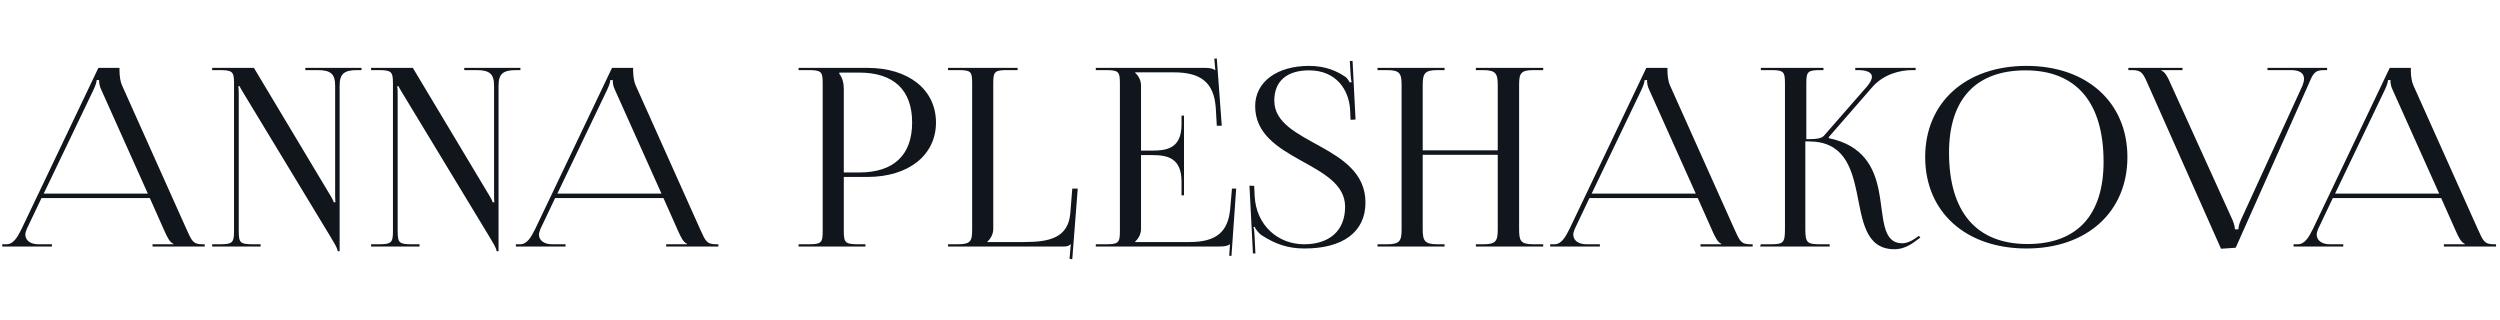 <?xml version="1.0" encoding="UTF-8"?> <svg xmlns="http://www.w3.org/2000/svg" width="1288" height="165" viewBox="0 0 1288 165" fill="none"><path d="M1.152 127V125.848H3.328C6.912 125.848 8.96 122.264 11.136 117.912L50.688 34.968H61.568V36.504C61.568 39.064 62.08 42.392 62.848 43.928L96 117.912C98.816 124.056 99.328 125.848 104.32 125.848H105.472V127H78.592V125.848H89.344V125.592C87.424 124.952 86.016 121.752 84.992 119.576L77.184 102.04H21.376L13.824 117.912C13.44 118.936 13.056 119.96 13.056 120.856C13.056 123.8 15.616 125.848 19.84 125.848H26.752V127H1.152ZM22.528 99.736H76.16L52.224 46.36C51.2 44.312 51.072 42.648 51.072 41.24H49.792C49.792 42.008 49.408 43.672 48.128 46.36L22.528 99.736ZM134.27 127H109.31V125.848H112.894C119.678 125.848 120.574 125.208 120.574 119.064V42.904C120.574 36.76 119.678 36.12 112.894 36.12H109.31V34.968H130.814L169.47 99.48C171.006 101.912 171.902 103.704 171.902 104.216H172.798C172.67 102.808 172.67 101.016 172.67 98.84V44.184C172.67 38.04 170.366 36.12 163.582 36.12H157.31V34.968H186.238V36.12H184.062C177.278 36.12 174.974 38.04 174.974 44.184V129.432H173.95C173.95 127.768 171.774 124.568 169.982 121.496L126.334 49.432C124.926 47 123.518 44.952 123.518 44.44H122.75C123.006 45.848 123.006 47.768 123.006 49.944V119.064C123.006 125.208 123.774 125.848 130.558 125.848H134.27V127ZM216.145 127H191.185V125.848H194.769C201.553 125.848 202.449 125.208 202.449 119.064V42.904C202.449 36.76 201.553 36.12 194.769 36.12H191.185V34.968H212.689L251.345 99.48C252.881 101.912 253.777 103.704 253.777 104.216H254.673C254.545 102.808 254.545 101.016 254.545 98.84V44.184C254.545 38.04 252.241 36.12 245.457 36.12H239.185V34.968H268.113V36.12H265.937C259.153 36.12 256.849 38.04 256.849 44.184V129.432H255.825C255.825 127.768 253.649 124.568 251.857 121.496L208.209 49.432C206.801 47 205.393 44.952 205.393 44.44H204.625C204.881 45.848 204.881 47.768 204.881 49.944V119.064C204.881 125.208 205.649 125.848 212.433 125.848H216.145V127ZM265.777 127V125.848H267.953C271.537 125.848 273.585 122.264 275.761 117.912L315.313 34.968H326.193V36.504C326.193 39.064 326.705 42.392 327.473 43.928L360.625 117.912C363.441 124.056 363.953 125.848 368.945 125.848H370.097V127H343.217V125.848H353.969V125.592C352.049 124.952 350.641 121.752 349.617 119.576L341.809 102.04H286.001L278.449 117.912C278.065 118.936 277.681 119.96 277.681 120.856C277.681 123.8 280.241 125.848 284.465 125.848H291.377V127H265.777ZM287.153 99.736H340.785L316.849 46.36C315.825 44.312 315.697 42.648 315.697 41.24H314.417C314.417 42.008 314.033 43.672 312.753 46.36L287.153 99.736ZM432.427 37.4V38.04C434.091 40.088 434.731 43.032 434.731 45.976V88.856H442.667C460.459 88.856 469.931 79.896 469.931 63.128C469.931 46.36 460.459 37.4 442.667 37.4H432.427ZM411.435 127V125.848H416.299C423.083 125.848 423.851 125.208 423.851 119.064V42.904C423.851 36.76 423.083 36.12 416.299 36.12H411.435V34.968H446.891C468.139 34.968 482.219 46.232 482.219 63.128C482.219 79.896 468.139 91.16 446.891 91.16H434.731V119.064C434.731 125.208 435.627 125.848 442.411 125.848H445.867V127H411.435ZM488.435 127V125.848H493.299C500.083 125.848 500.851 124.312 500.851 118.168V42.776C500.851 36.632 500.083 36.12 493.299 36.12H488.435V34.968H524.275V36.12H519.411C512.627 36.12 511.731 36.632 511.731 42.776V117.912C511.731 120.728 510.323 123.032 508.659 124.568V124.696H527.731C541.171 124.696 550.259 122.264 551.411 109.976L552.435 97.176H555.251L552.435 133.528L551.027 133.4L551.667 125.848H551.539C550.515 126.744 550.003 127 547.699 127H488.435Z" fill="#11151C"></path><path d="M610 100.632H608.72V93.592C608.72 81.304 601.424 79.896 593.488 79.896H587.856V117.912C587.856 120.728 586.448 123.032 584.784 124.568V124.696H612.816C626.384 124.696 632.784 119.704 633.808 107.416L634.704 97.176H636.88L634.448 131.864L633.296 131.736L633.68 125.848H633.552C632.528 126.744 630.608 127 628.304 127H564.56V125.848H569.424C576.208 125.848 576.976 125.208 576.976 119.064V42.904C576.976 36.76 576.208 36.12 569.424 36.12H564.56V34.968H620.752C622.928 34.968 624.976 35.224 625.872 36.12H626.128L625.616 30.232L626.896 30.104L629.456 64.792H626.896L626.384 55.832C625.488 42.008 618.192 37.272 604.624 37.272H584.784V37.4C586.448 38.936 587.856 41.24 587.856 44.056V77.592H593.488C601.424 77.592 608.72 76.312 608.72 64.024V59.544H610V100.632ZM643.718 95.64L646.15 95.768L646.406 101.016C647.174 116.12 658.438 125.848 671.878 125.848C684.678 125.848 692.998 119.064 692.998 106.52C692.998 83.096 646.662 83.096 646.662 54.68C646.662 42.264 657.798 33.944 674.438 33.944C682.886 33.944 688.774 36.632 693.126 39.576C694.15 40.216 695.174 42.136 695.43 42.52L696.326 42.264C696.07 41.368 695.942 39.96 695.814 38.168L695.43 31.384H696.838L698.374 61.592L695.814 61.72L695.558 56.344C694.918 46.232 688.39 36.248 674.438 36.248C663.046 36.248 656.518 41.752 656.518 51.864C656.518 74.52 703.494 74.264 703.494 104.344C703.494 119.704 691.59 128.024 672.134 128.024C663.43 128.024 657.03 125.72 649.862 121.112C648.838 120.472 646.79 118.04 646.406 116.888L645.766 117.016C646.278 118.296 646.278 120.984 646.406 122.52L646.79 130.584H645.51L643.718 95.64ZM709.685 127V125.848H714.549C721.333 125.848 722.101 124.056 722.101 117.912V44.056C722.101 37.912 721.333 36.12 714.549 36.12H709.685V34.968H744.245V36.12H740.661C733.877 36.12 732.981 37.912 732.981 44.056V77.464H771.637V44.056C771.637 37.912 770.741 36.12 763.957 36.12H760.373V34.968H795.061V36.12H790.069C783.285 36.12 782.645 37.912 782.645 44.056V117.912C782.645 124.056 783.285 125.848 790.069 125.848H795.061V127H760.373V125.848H764.213C770.869 125.848 771.637 124.056 771.637 117.912V79.768H732.981V117.912C732.981 124.056 733.877 125.848 740.661 125.848H744.245V127H709.685ZM798.652 127V125.848H800.828C804.412 125.848 806.46 122.264 808.636 117.912L848.188 34.968H859.068V36.504C859.068 39.064 859.58 42.392 860.348 43.928L893.5 117.912C896.316 124.056 896.828 125.848 901.82 125.848H902.972V127H876.092V125.848H886.844V125.592C884.924 124.952 883.516 121.752 882.492 119.576L874.684 102.04H818.876L811.324 117.912C810.94 118.936 810.556 119.96 810.556 120.856C810.556 123.8 813.116 125.848 817.34 125.848H824.252V127H798.652ZM820.028 99.736H873.66L849.724 46.36C848.7 44.312 848.572 42.648 848.572 41.24H847.292C847.292 42.008 846.908 43.672 845.628 46.36L820.028 99.736ZM906.81 127L907.194 125.848H912.186C918.842 125.848 919.61 125.08 919.61 117.912V42.904C919.61 36.76 918.842 36.12 912.186 36.12H907.194V34.968H939.45V36.12H938.17C931.386 36.12 930.618 36.76 930.618 42.904V71.704C935.61 71.704 938.426 71.448 939.706 69.912L961.978 44.44C963.642 42.392 964.41 40.856 964.41 39.576C964.41 37.144 961.466 36.12 957.114 36.12H955.834V34.968H986.938V36.12H985.146C979.002 36.12 970.426 38.168 964.538 44.952L942.138 70.68L942.266 71.192C960.058 74.904 965.562 86.424 967.866 97.816C970.682 111.64 969.274 125.336 980.154 125.336C981.946 125.336 984.25 124.568 986.81 122.776L988.602 121.496L989.37 122.392L987.578 123.672C983.61 126.872 979.77 128.408 976.058 128.408C960.954 128.408 959.546 113.432 956.602 99.096C953.786 85.784 949.562 72.856 931.898 72.856H930.106V117.912C930.106 125.08 931.002 125.848 937.786 125.848H942.65V127H906.81Z" fill="#11151C"></path><path d="M1044.08 128.024C1012.72 128.024 991.852 109.208 991.852 80.92C991.852 52.76 1012.72 33.944 1044.08 33.944C1075.18 33.944 1096.04 52.76 1096.04 80.92C1096.04 109.208 1075.18 128.024 1044.08 128.024ZM1044.59 125.72C1070.06 125.72 1083.76 110.872 1083.76 83.352C1083.76 52.76 1069.68 36.248 1043.56 36.248C1017.96 36.248 1004.14 51.096 1004.14 78.616C1004.14 109.208 1018.22 125.72 1044.59 125.72ZM1096.53 34.968H1124.43V36.12H1113.55V36.376C1115.47 37.016 1117.01 40.088 1117.91 42.264L1150.29 113.56C1150.42 113.944 1151.44 116.376 1151.44 118.168H1153.23C1153.23 117.528 1153.36 115.736 1154.64 113.048L1186.26 44.056C1186.77 42.776 1187.03 41.624 1187.03 40.6C1187.03 37.912 1185.11 36.12 1180.24 36.12H1168.21V34.968H1198.93V36.12H1197.14C1192.15 36.12 1191.51 38.424 1189.07 44.056L1151.83 127.64L1144.27 128.152L1106.9 44.056C1104.34 38.296 1103.7 36.12 1098.58 36.12H1096.53V34.968ZM1181.65 127V125.848H1183.83C1187.41 125.848 1189.46 122.264 1191.64 117.912L1231.19 34.968H1242.07V36.504C1242.07 39.064 1242.58 42.392 1243.35 43.928L1276.5 117.912C1279.32 124.056 1279.83 125.848 1284.82 125.848H1285.97V127H1259.09V125.848H1269.84V125.592C1267.92 124.952 1266.52 121.752 1265.49 119.576L1257.68 102.04H1201.88L1194.32 117.912C1193.94 118.936 1193.56 119.96 1193.56 120.856C1193.56 123.8 1196.12 125.848 1200.34 125.848H1207.25V127H1181.65ZM1203.03 99.736H1256.66L1232.72 46.36C1231.7 44.312 1231.57 42.648 1231.57 41.24H1230.29C1230.29 42.008 1229.91 43.672 1228.63 46.36L1203.03 99.736Z" fill="#11151C"></path></svg> 